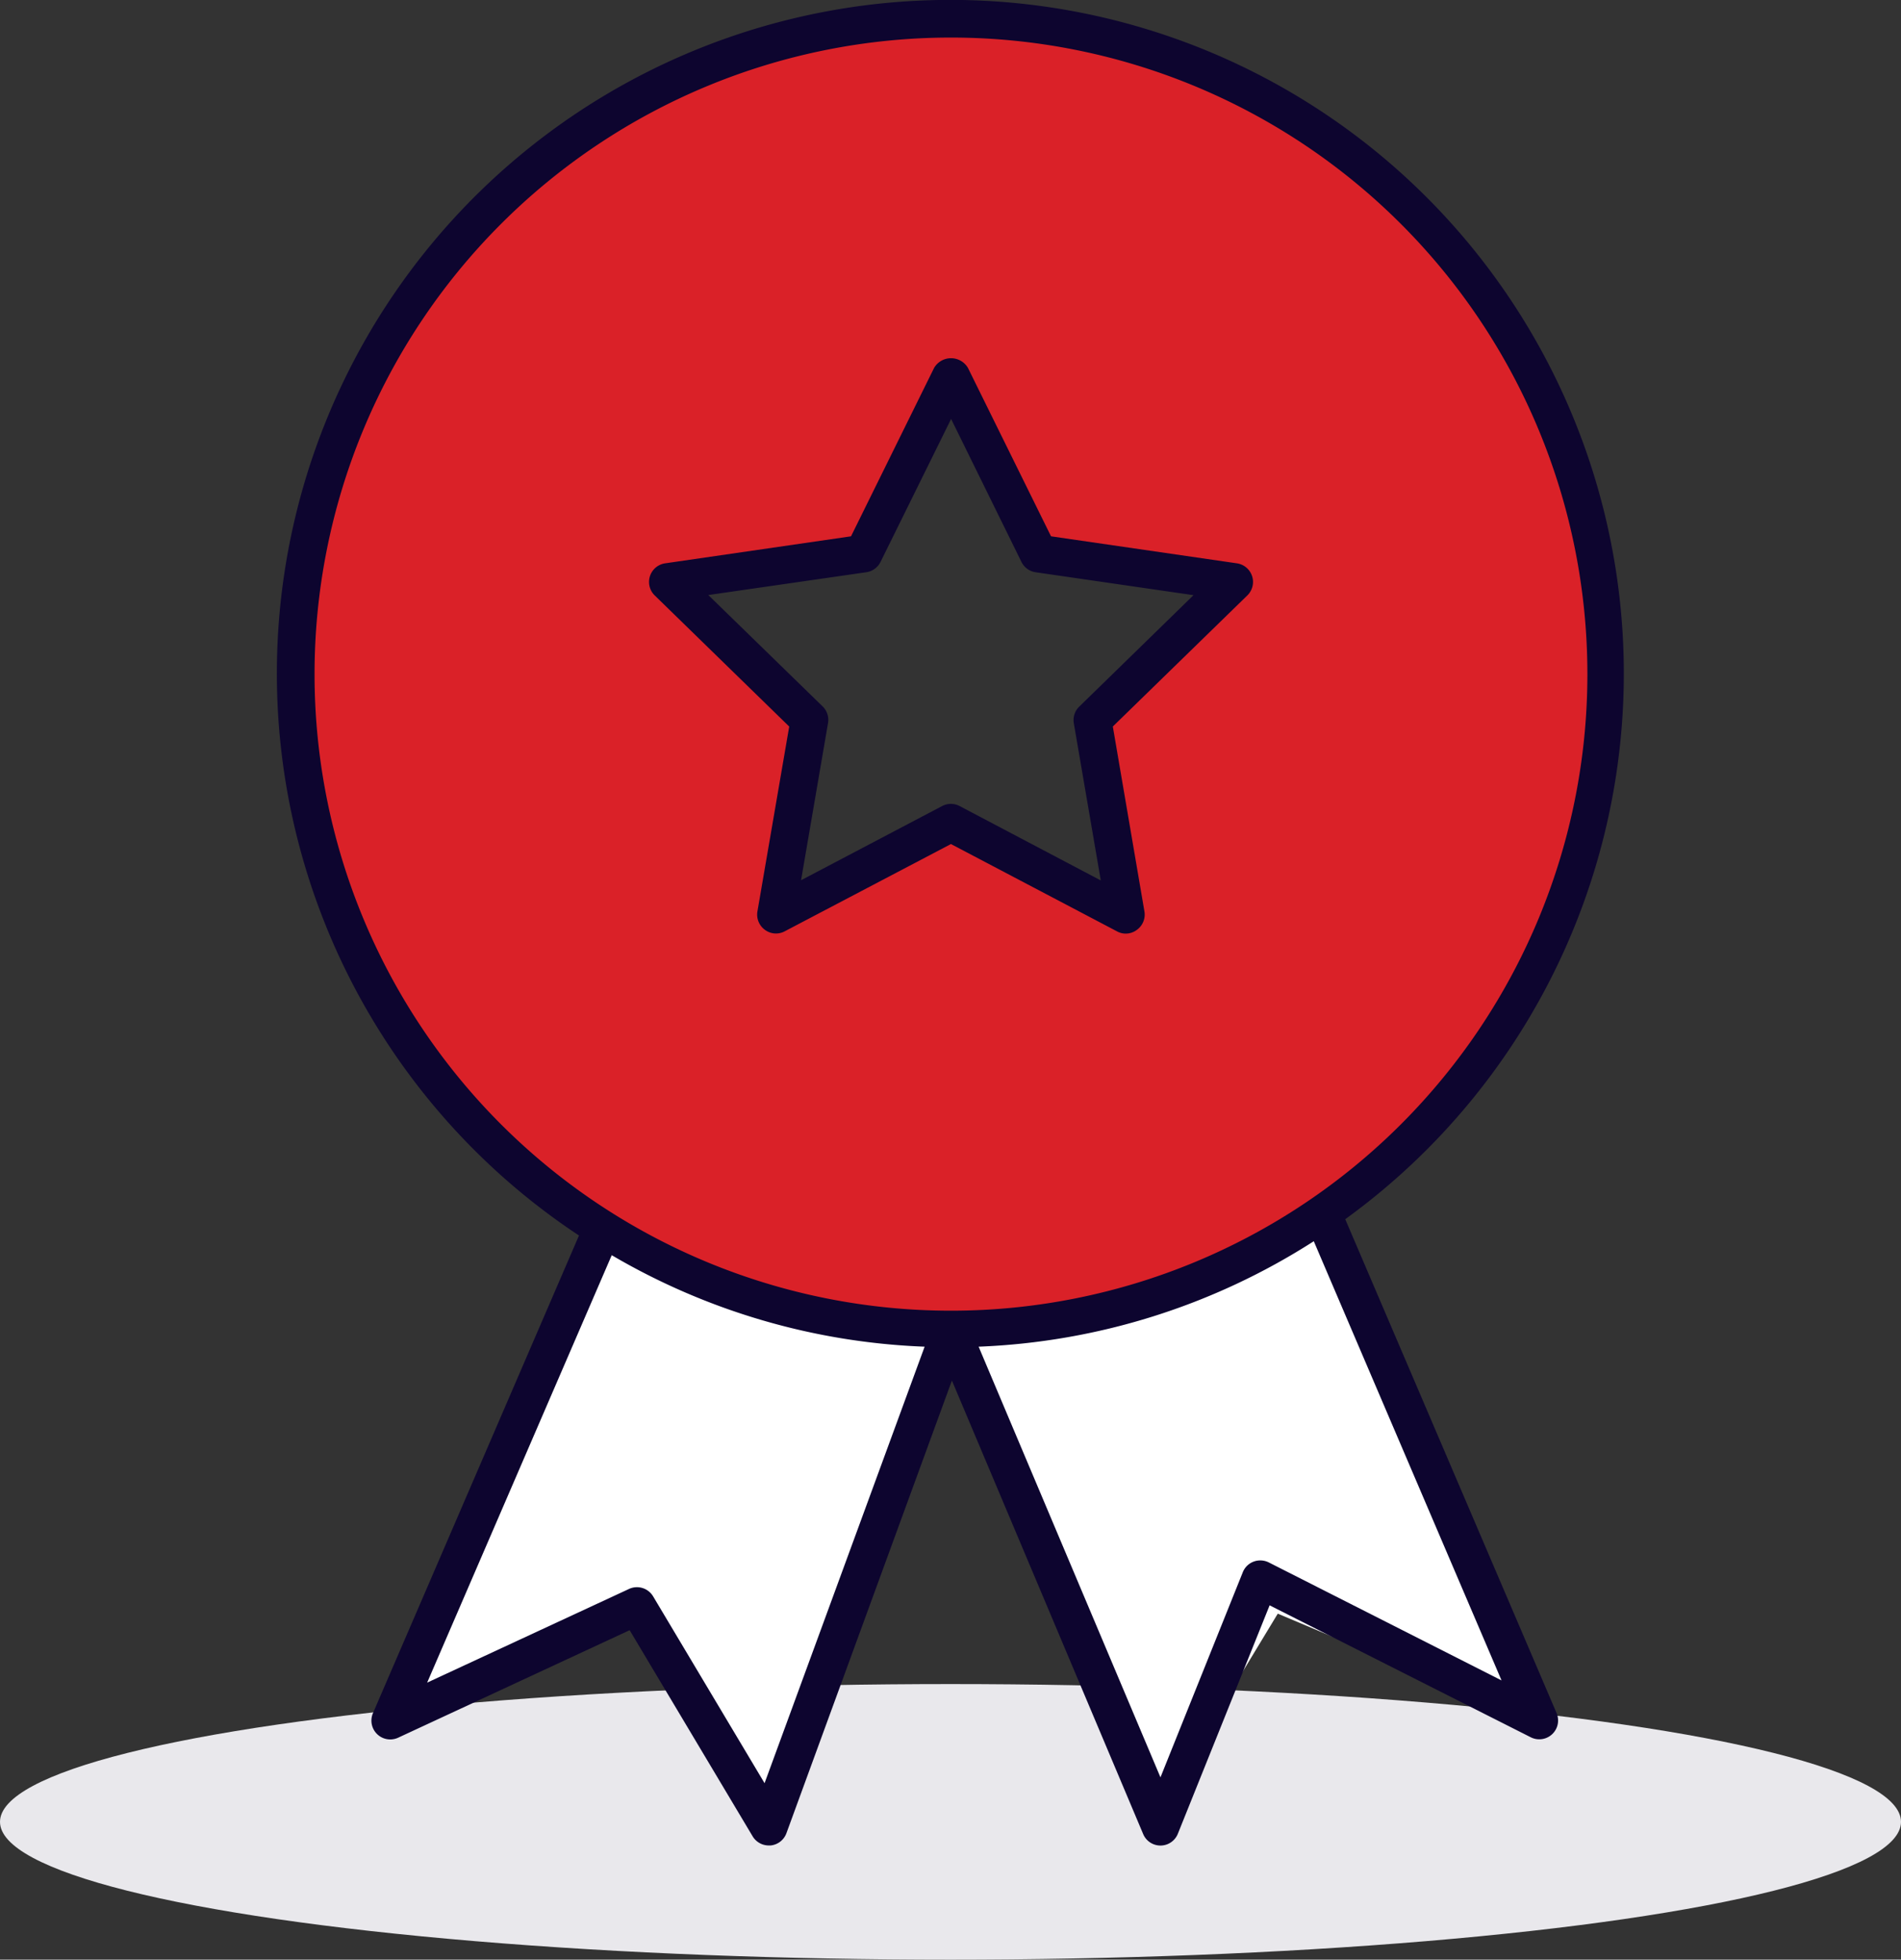 <?xml version="1.0" encoding="UTF-8"?> <svg xmlns="http://www.w3.org/2000/svg" width="69" height="71.112" viewBox="0 0 69 71.112"><rect x="0" y="0" width="69" height="71.112" fill="#333333" stroke="none"/><g id="experience" transform="translate(-83 -1981.888)"><ellipse id="Ellipse_19" data-name="Ellipse 19" cx="34.5" cy="5" rx="34.5" ry="5" transform="translate(83 2043)" fill="#e9e8ec"></ellipse><g id="Group_24706" data-name="Group 24706"><path id="Path_2811" data-name="Path 2811" d="M-17240.768-20850.555l4.613,7.623,6.693-17.826a18.533,18.533,0,0,1-4.588-.607,62.324,62.324,0,0,1-8.363-3.232l-7.516,17.906Z" transform="translate(17347 22891)" fill="#fff"></path><path id="Path_2812" data-name="Path 2812" d="M-17238.623-20850.555l-4.613,7.623-6.693-17.826a18.533,18.533,0,0,0,4.588-.607,62.324,62.324,0,0,0,8.363-3.232l7.516,17.906Z" transform="translate(17368.002 22891)" fill="#fff"></path><path id="Subtraction_2" data-name="Subtraction 2" d="M17370.5,22933.887a23.433,23.433,0,1,1,9.148-1.848A23.329,23.329,0,0,1,17370.5,22933.887Zm.23-34.262-3.492,6.268-6.838.92,5,5.043-1.439,7.072,6.773-3.174v0l6,3.174-1.105-7.072,5.2-5.043-7.172-.92Z" transform="translate(-17253 -20904)" fill="#da2128"></path><g id="badge" transform="translate(78.951 1974.385)"><path id="Path_2794" data-name="Path 2794" d="M25.066,52.333,17.587,69.669a.683.683,0,0,0,.916.891l8.4-3.9,4.463,7.478a.683.683,0,0,0,.586.334h.064a.683.683,0,0,0,.578-.446L38.6,57.6l6.942,16.457a.68.68,0,0,0,1.259-.01l3.331-8.289,9.479,4.788a.683.683,0,0,0,.936-.879l-7.67-17.921a24.445,24.445,0,1,0-27.818.588ZM31.8,72.212l-4.043-6.776a.683.683,0,0,0-.876-.273l-7.328,3.4,6.7-15.511A24.25,24.25,0,0,0,37.61,56.372Zm26.75-3.729L50.1,64.2a.693.693,0,0,0-.547-.029.683.683,0,0,0-.394.384L46.17,72l-6.6-15.628a24.286,24.286,0,0,0,12.165-3.827ZM38.566,8.866a23.1,23.1,0,1,1-23.1,23.1A23.1,23.1,0,0,1,38.566,8.866Z" transform="translate(0 0)" fill="#0d052f"></path><path id="Path_2795" data-name="Path 2795" d="M29.07,30.379l-1.154,6.71a.683.683,0,0,0,.273.668.673.673,0,0,0,.719.052l6.032-3.166,6.032,3.171a.655.655,0,0,0,.318.079.672.672,0,0,0,.4-.137.683.683,0,0,0,.273-.668l-1.147-6.71,4.88-4.755a.683.683,0,0,0-.377-1.167l-6.746-.98-3.015-6.11a.712.712,0,0,0-1.23,0l-3.015,6.11-6.746.98a.683.683,0,0,0-.377,1.167Zm2.8-5.6a.683.683,0,0,0,.514-.373l2.562-5.189L37.5,24.407a.683.683,0,0,0,.514.373l5.73.832L39.6,29.653a.683.683,0,0,0-.2.606l.979,5.705-5.124-2.7a.683.683,0,0,0-.634,0L29.5,35.956l.979-5.705a.683.683,0,0,0-.2-.606l-4.146-4.038Z" transform="translate(3.625 3.489)" fill="#0d052f"></path></g></g></g></svg> 
